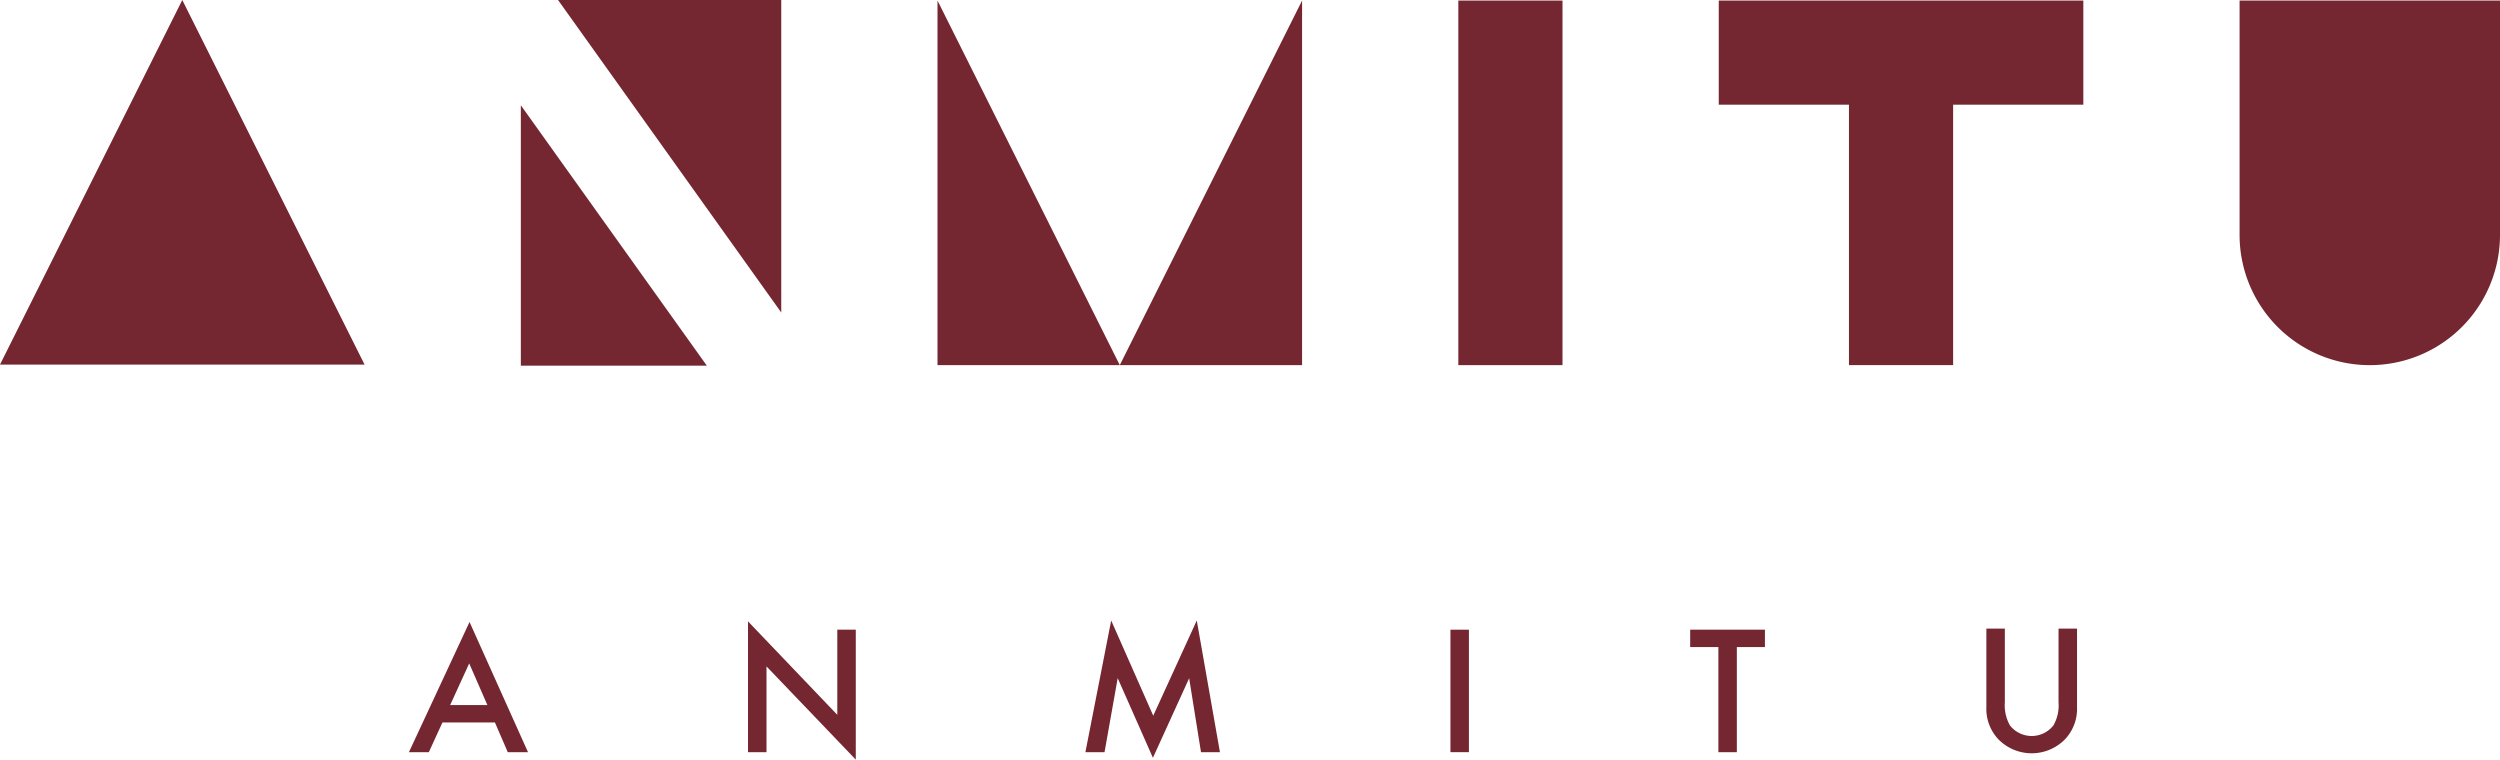 <svg xmlns="http://www.w3.org/2000/svg" width="280" height="85.079" viewBox="0 0 280 85.079">
  <g id="グループ_14" data-name="グループ 14" transform="translate(-499.5 -333.475)">
    <g id="グループ_10" data-name="グループ 10">
      <path id="パス_14" data-name="パス 14" d="M519.917,333.475,499.5,374.309h40.833Z" fill="#752731"/>
      <g id="グループ_8" data-name="グループ 8">
        <path id="パス_15" data-name="パス 15" d="M587,368.475v-35H562Z" fill="#752731"/>
        <path id="パス_16" data-name="パス 16" d="M557.833,345.266v29.167h20.833Z" fill="#752731"/>
      </g>
      <path id="パス_17" data-name="パス 17" d="M750.333,333.537v26.251a14.583,14.583,0,0,0,29.167,0V333.537Z" fill="#752731"/>
      <g id="グループ_9" data-name="グループ 9">
        <path id="パス_18" data-name="パス 18" d="M604.5,333.537v40.833h20.417Z" fill="#752731"/>
        <path id="パス_19" data-name="パス 19" d="M645.333,333.537v40.833H624.917Z" fill="#752731"/>
      </g>
      <rect id="長方形_4" data-name="長方形 4" width="11.667" height="40.833" transform="translate(662.833 333.537)" fill="#752731"/>
      <path id="パス_20" data-name="パス 20" d="M732.833,333.537H692V345.2h14.583v29.167H718.25V345.2h14.583Z" fill="#752731"/>
    </g>
    <g id="グループ_13" data-name="グループ 13">
      <g id="グループ_11" data-name="グループ 11">
        <path id="パス_21" data-name="パス 21" d="M554.93,414.388h-5.874l-1.528,3.331H545.3l6.788-14.581,6.549,14.581h-2.267Zm-.843-1.947-2.036-4.663-2.132,4.663Z" fill="#752731"/>
        <path id="パス_22" data-name="パス 22" d="M583.277,417.719V403.067l10,10.468V404h2.071v14.553l-10-10.441v9.606Z" fill="#752731"/>
        <path id="パス_23" data-name="パス 23" d="M621.065,417.719l2.889-14.749,4.709,10.662,4.876-10.662,2.595,14.749h-2.122l-1.326-8.281-4.059,8.91-3.944-8.92-1.475,8.291Z" fill="#752731"/>
        <path id="パス_24" data-name="パス 24" d="M664.019,404v13.718H661.95V404Z" fill="#752731"/>
        <path id="パス_25" data-name="パス 25" d="M694.027,405.945v11.774h-2.069V405.945H688.8V404h8.372v1.944Z" fill="#752731"/>
      </g>
      <g id="グループ_12" data-name="グループ 12">
        <path id="パス_26" data-name="パス 26" d="M724.042,403.876v8.263a4.576,4.576,0,0,0,.576,2.587,3.093,3.093,0,0,0,4.861,0,4.473,4.473,0,0,0,.576-2.587v-8.263h2.072v8.832a4.944,4.944,0,0,1-1.351,3.572,5.224,5.224,0,0,1-7.453,0,4.943,4.943,0,0,1-1.35-3.572v-8.832Z" fill="#752731"/>
      </g>
    </g>
  </g>
</svg>
